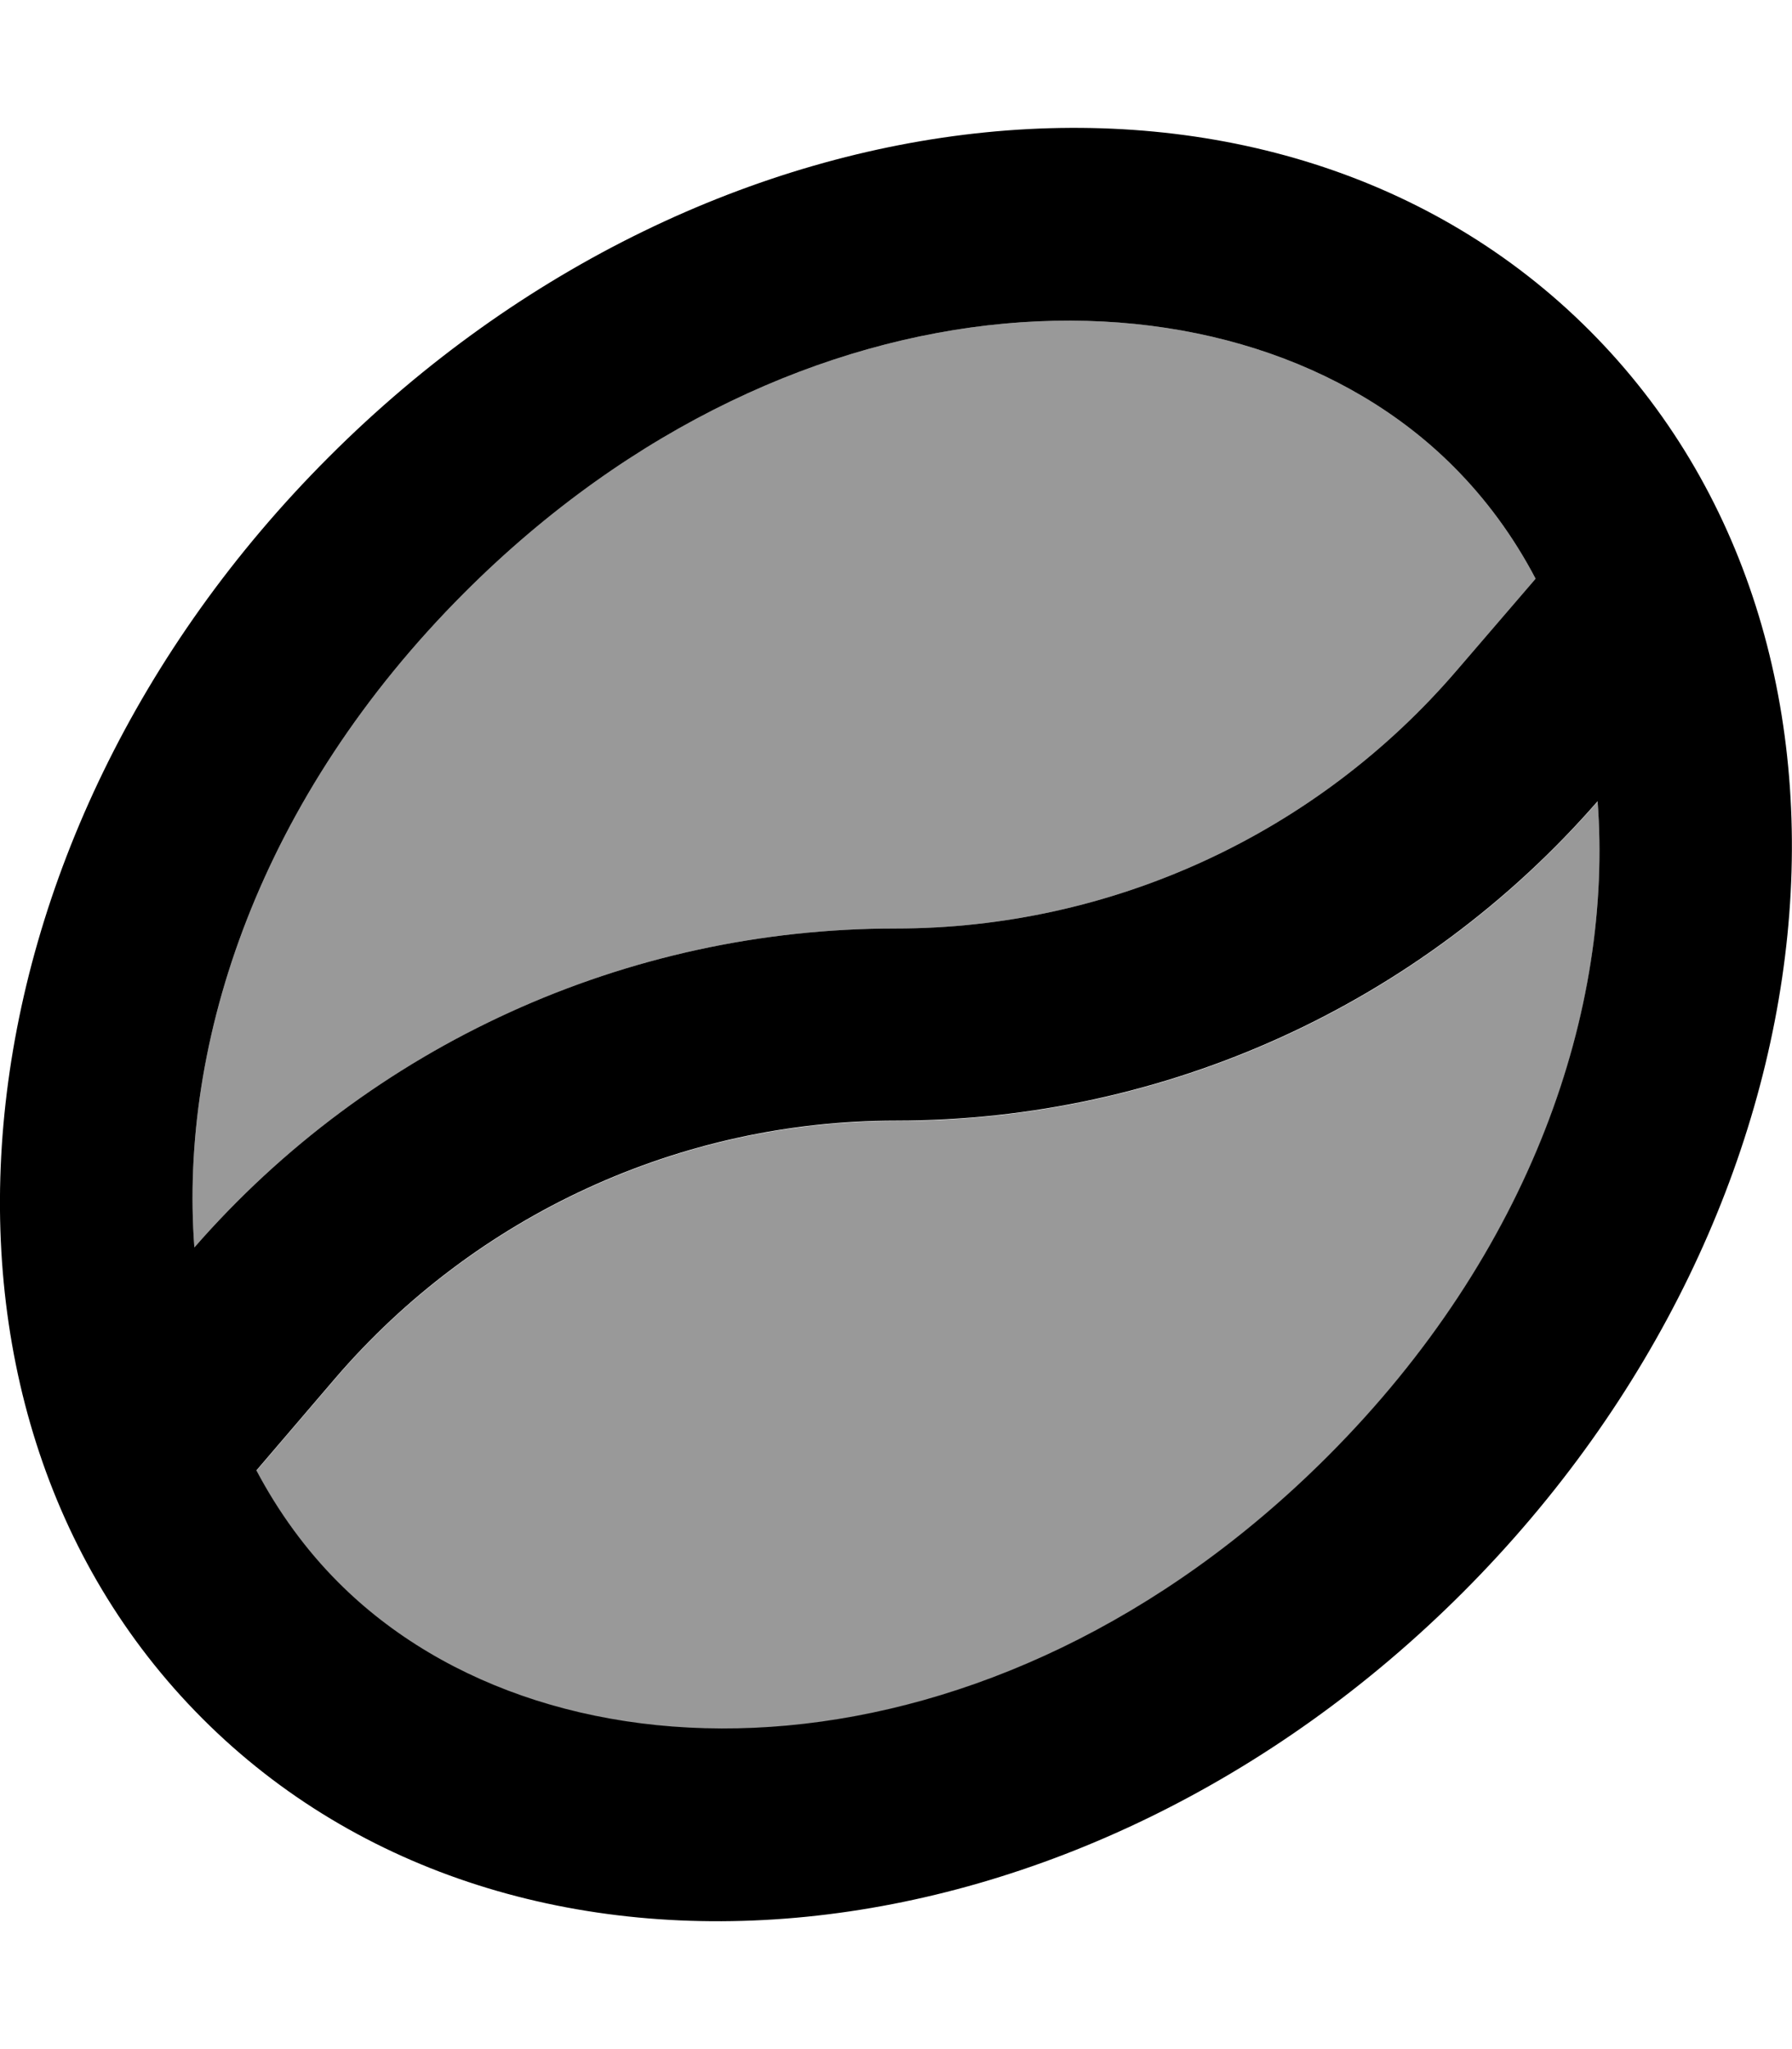 <svg xmlns="http://www.w3.org/2000/svg" viewBox="0 0 448 512"><!--! Font Awesome Pro 7.0.0 by @fontawesome - https://fontawesome.com License - https://fontawesome.com/license (Commercial License) Copyright 2025 Fonticons, Inc. --><path style="fill:currentColor;opacity:.4" d="M48.6 311.8c-3.9-51.8 16.5-112.7 67.5-163.7 83.7-83.7 193.8-85.1 247.3-31.5 8.1 8.1 15 17.5 20.5 28l-19.7 22.9c-35.1 40.9-86.3 64.5-140.3 64.5-67.3 0-131.2 29.1-175.4 79.8zm15.5 55.7l19.6-22.9c35.1-40.9 86.3-64.5 140.3-64.5 67.3 0 131.2-29.1 175.4-79.8 3.9 51.8-16.5 112.7-67.5 163.7-83.7 83.7-193.8 85.1-247.3 31.5-8.1-8.1-15-17.6-20.5-28z"/><path style="fill:currentColor;opacity:1" d="M64.1 367.4l19.6-22.9c35.1-40.9 86.3-64.5 140.3-64.5 67.3 0 131.2-29.1 175.4-79.8 3.9 51.8-16.5 112.7-67.5 163.7-83.7 83.7-193.8 85.1-247.3 31.5-8.1-8.1-15-17.6-20.5-28zM48.6 311.8c-3.9-51.8 16.5-112.7 67.5-163.7 83.7-83.7 193.8-85.1 247.3-31.5 8.1 8.1 15 17.5 20.5 28l-19.7 22.9c-35.1 40.9-86.3 64.5-140.3 64.5-67.3 0-131.2 29.1-175.4 79.8zM82.2 114.2C-13.6 209.9-27.7 351 50.6 429.4S270.1 493.6 365.8 397.8 475.7 161 397.4 82.6 177.9 18.4 82.2 114.2z"/></svg>
